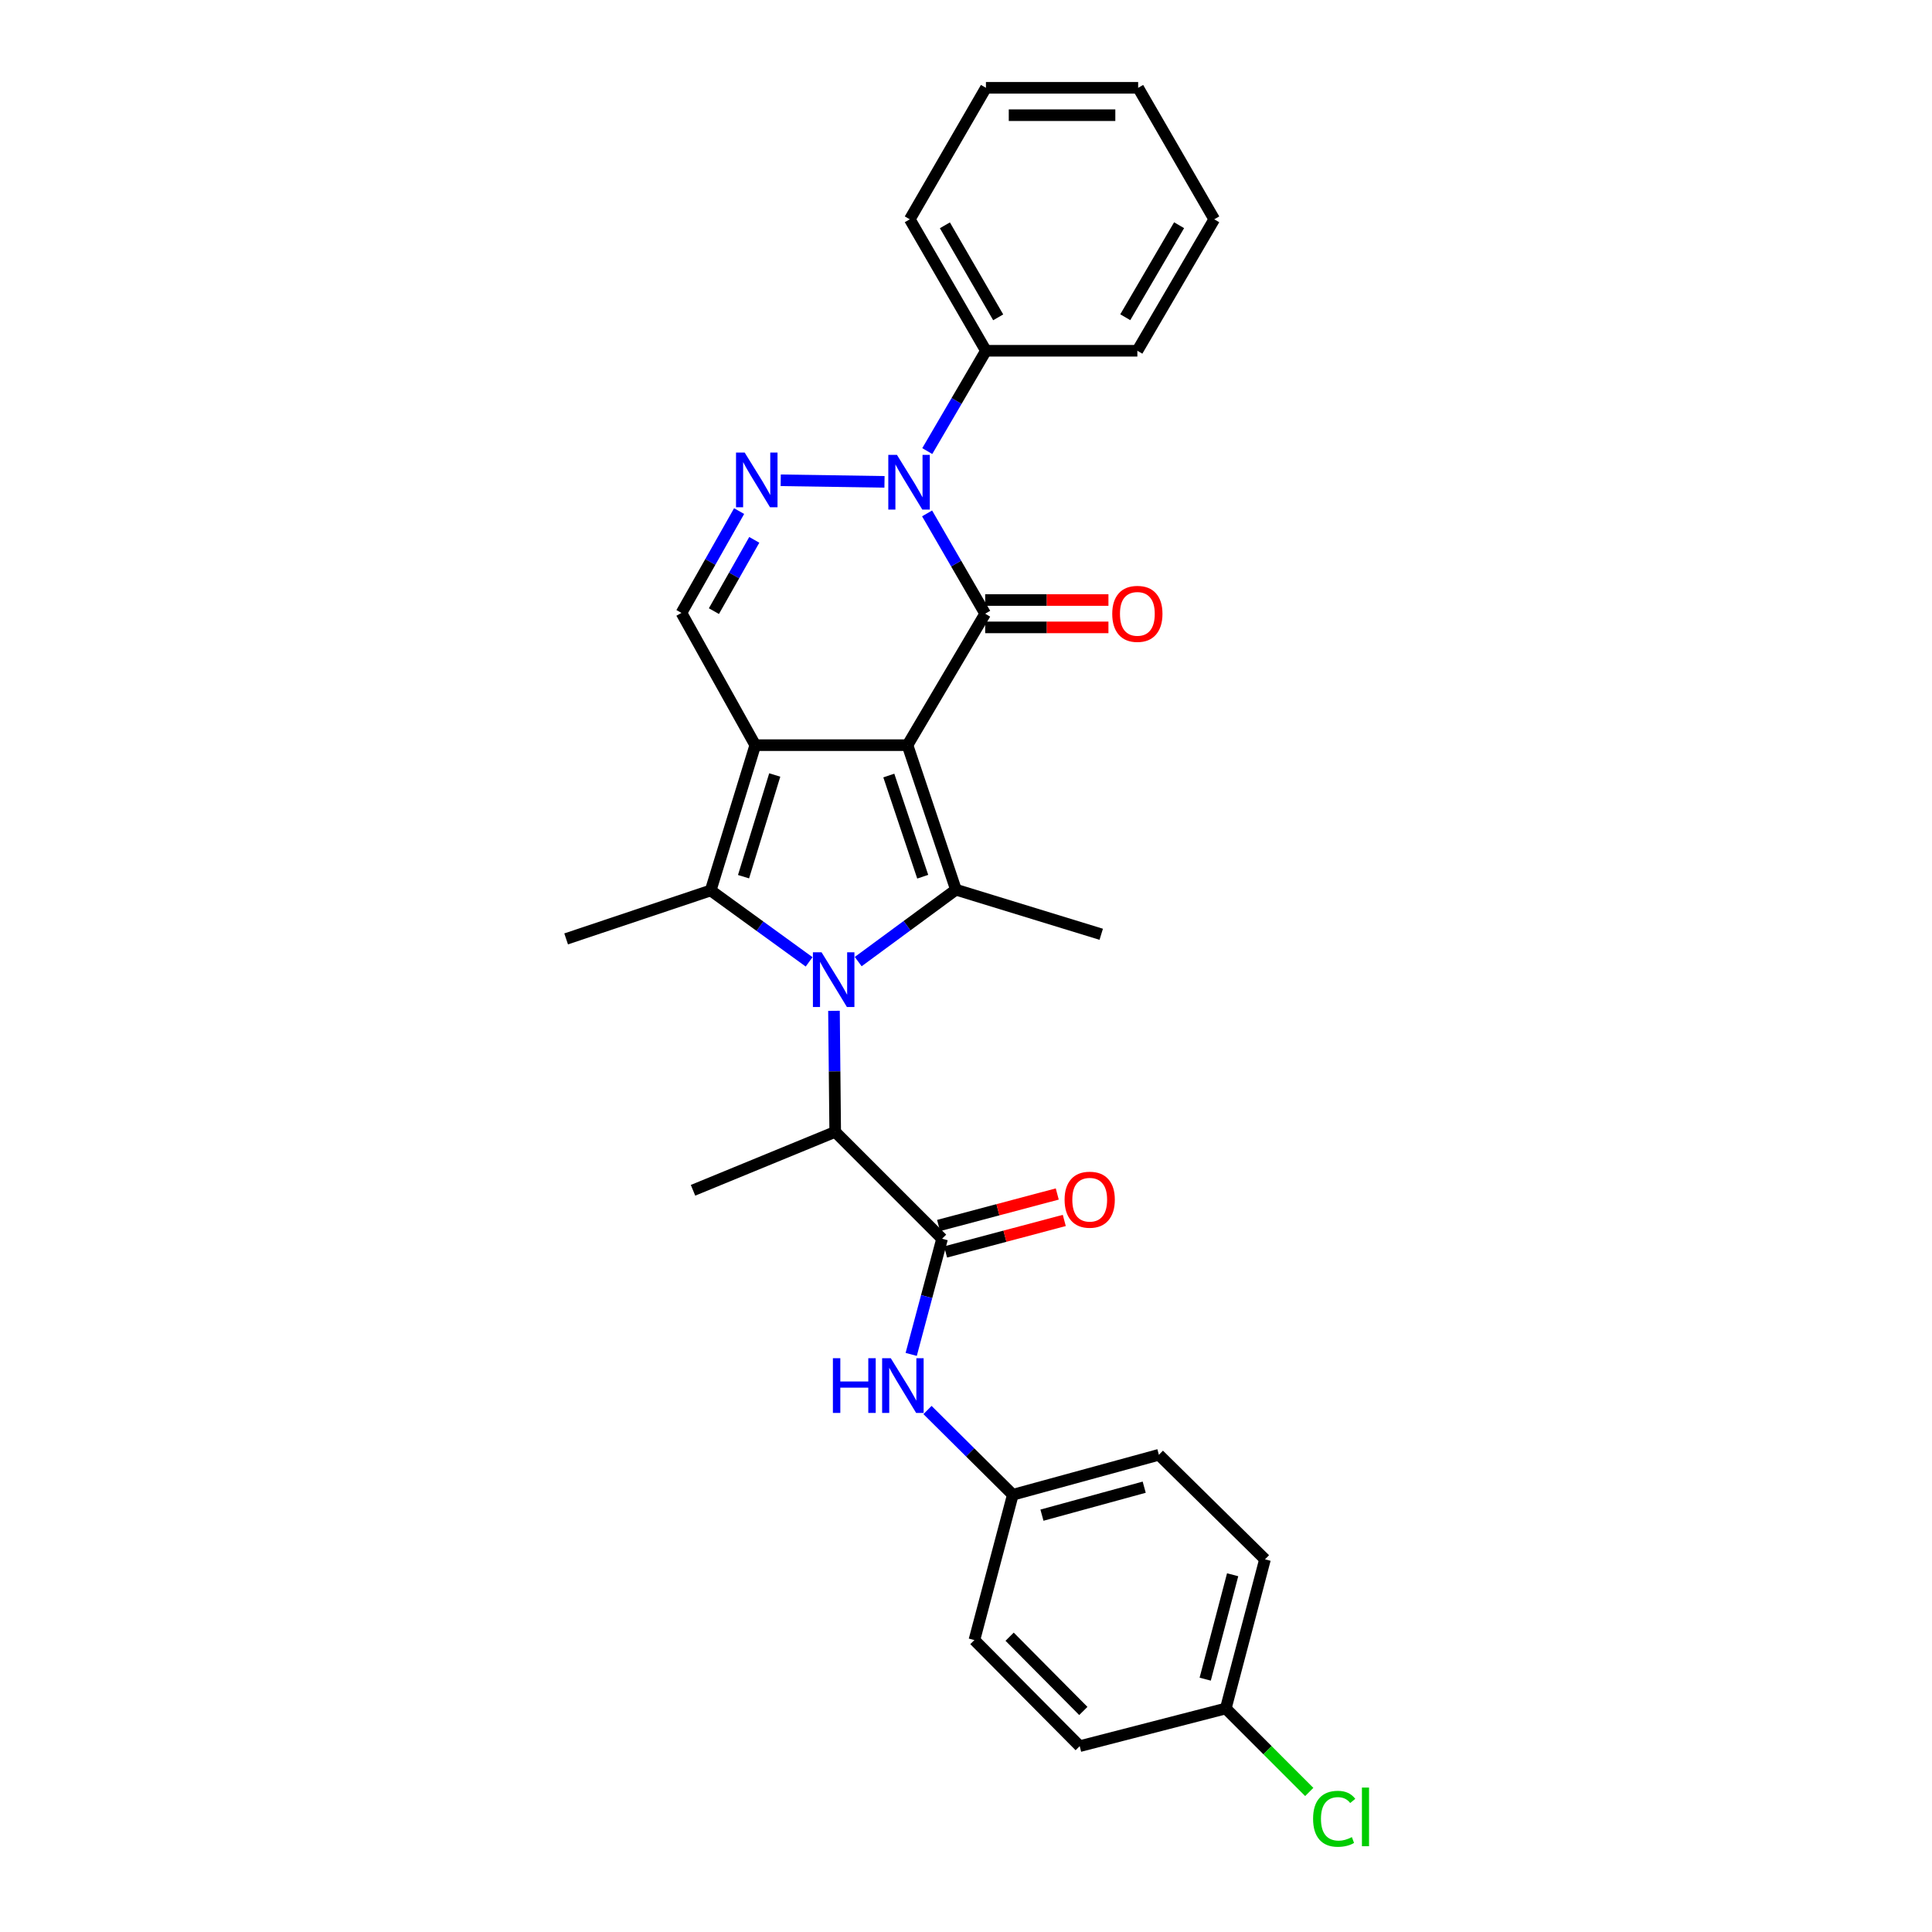 <?xml version='1.0' encoding='iso-8859-1'?>
<svg version='1.1' baseProfile='full'
              xmlns='http://www.w3.org/2000/svg'
                      xmlns:rdkit='http://www.rdkit.org/xml'
                      xmlns:xlink='http://www.w3.org/1999/xlink'
                  xml:space='preserve'
width='1000px' height='1000px' viewBox='0 0 1000 1000'>
<!-- END OF HEADER -->
<rect style='opacity:1.0;fill:#FFFFFF;stroke:none' width='1000' height='1000' x='0' y='0'> </rect>
<path class='bond-0' d='M 469.719,385.695 L 390.925,385.695' style='fill:none;fill-rule:evenodd;stroke:#000000;stroke-width:6px;stroke-linecap:butt;stroke-linejoin:miter;stroke-opacity:1' />
<path class='bond-2' d='M 469.719,385.695 L 509.926,317.651' style='fill:none;fill-rule:evenodd;stroke:#000000;stroke-width:6px;stroke-linecap:butt;stroke-linejoin:miter;stroke-opacity:1' />
<path class='bond-3' d='M 469.719,385.695 L 494.793,460.506' style='fill:none;fill-rule:evenodd;stroke:#000000;stroke-width:6px;stroke-linecap:butt;stroke-linejoin:miter;stroke-opacity:1' />
<path class='bond-3' d='M 460.048,401.418 L 477.6,453.786' style='fill:none;fill-rule:evenodd;stroke:#000000;stroke-width:6px;stroke-linecap:butt;stroke-linejoin:miter;stroke-opacity:1' />
<path class='bond-4' d='M 390.925,385.695 L 367.851,460.9' style='fill:none;fill-rule:evenodd;stroke:#000000;stroke-width:6px;stroke-linecap:butt;stroke-linejoin:miter;stroke-opacity:1' />
<path class='bond-4' d='M 401.007,401.131 L 384.855,453.774' style='fill:none;fill-rule:evenodd;stroke:#000000;stroke-width:6px;stroke-linecap:butt;stroke-linejoin:miter;stroke-opacity:1' />
<path class='bond-7' d='M 390.925,385.695 L 352.717,317.242' style='fill:none;fill-rule:evenodd;stroke:#000000;stroke-width:6px;stroke-linecap:butt;stroke-linejoin:miter;stroke-opacity:1' />
<path class='bond-1' d='M 444.207,497.725 L 469.5,479.116' style='fill:none;fill-rule:evenodd;stroke:#0000FF;stroke-width:6px;stroke-linecap:butt;stroke-linejoin:miter;stroke-opacity:1' />
<path class='bond-1' d='M 469.5,479.116 L 494.793,460.506' style='fill:none;fill-rule:evenodd;stroke:#000000;stroke-width:6px;stroke-linecap:butt;stroke-linejoin:miter;stroke-opacity:1' />
<path class='bond-9' d='M 431.665,523.202 L 431.981,554.526' style='fill:none;fill-rule:evenodd;stroke:#0000FF;stroke-width:6px;stroke-linecap:butt;stroke-linejoin:miter;stroke-opacity:1' />
<path class='bond-9' d='M 431.981,554.526 L 432.298,585.85' style='fill:none;fill-rule:evenodd;stroke:#000000;stroke-width:6px;stroke-linecap:butt;stroke-linejoin:miter;stroke-opacity:1' />
<path class='bond-30' d='M 418.797,497.856 L 393.324,479.378' style='fill:none;fill-rule:evenodd;stroke:#0000FF;stroke-width:6px;stroke-linecap:butt;stroke-linejoin:miter;stroke-opacity:1' />
<path class='bond-30' d='M 393.324,479.378 L 367.851,460.9' style='fill:none;fill-rule:evenodd;stroke:#000000;stroke-width:6px;stroke-linecap:butt;stroke-linejoin:miter;stroke-opacity:1' />
<path class='bond-5' d='M 509.926,317.651 L 494.893,291.693' style='fill:none;fill-rule:evenodd;stroke:#000000;stroke-width:6px;stroke-linecap:butt;stroke-linejoin:miter;stroke-opacity:1' />
<path class='bond-5' d='M 494.893,291.693 L 479.86,265.734' style='fill:none;fill-rule:evenodd;stroke:#0000FF;stroke-width:6px;stroke-linecap:butt;stroke-linejoin:miter;stroke-opacity:1' />
<path class='bond-11' d='M 509.926,324.734 L 541.827,324.734' style='fill:none;fill-rule:evenodd;stroke:#000000;stroke-width:6px;stroke-linecap:butt;stroke-linejoin:miter;stroke-opacity:1' />
<path class='bond-11' d='M 541.827,324.734 L 573.727,324.734' style='fill:none;fill-rule:evenodd;stroke:#FF0000;stroke-width:6px;stroke-linecap:butt;stroke-linejoin:miter;stroke-opacity:1' />
<path class='bond-11' d='M 509.926,310.568 L 541.827,310.568' style='fill:none;fill-rule:evenodd;stroke:#000000;stroke-width:6px;stroke-linecap:butt;stroke-linejoin:miter;stroke-opacity:1' />
<path class='bond-11' d='M 541.827,310.568 L 573.727,310.568' style='fill:none;fill-rule:evenodd;stroke:#FF0000;stroke-width:6px;stroke-linecap:butt;stroke-linejoin:miter;stroke-opacity:1' />
<path class='bond-15' d='M 494.793,460.506 L 569.997,483.581' style='fill:none;fill-rule:evenodd;stroke:#000000;stroke-width:6px;stroke-linecap:butt;stroke-linejoin:miter;stroke-opacity:1' />
<path class='bond-16' d='M 367.851,460.9 L 293.031,485.973' style='fill:none;fill-rule:evenodd;stroke:#000000;stroke-width:6px;stroke-linecap:butt;stroke-linejoin:miter;stroke-opacity:1' />
<path class='bond-6' d='M 457.811,249.414 L 404.097,248.593' style='fill:none;fill-rule:evenodd;stroke:#0000FF;stroke-width:6px;stroke-linecap:butt;stroke-linejoin:miter;stroke-opacity:1' />
<path class='bond-12' d='M 479.955,233.477 L 495.138,207.517' style='fill:none;fill-rule:evenodd;stroke:#0000FF;stroke-width:6px;stroke-linecap:butt;stroke-linejoin:miter;stroke-opacity:1' />
<path class='bond-12' d='M 495.138,207.517 L 510.32,181.557' style='fill:none;fill-rule:evenodd;stroke:#000000;stroke-width:6px;stroke-linecap:butt;stroke-linejoin:miter;stroke-opacity:1' />
<path class='bond-29' d='M 382.565,264.542 L 367.641,290.892' style='fill:none;fill-rule:evenodd;stroke:#0000FF;stroke-width:6px;stroke-linecap:butt;stroke-linejoin:miter;stroke-opacity:1' />
<path class='bond-29' d='M 367.641,290.892 L 352.717,317.242' style='fill:none;fill-rule:evenodd;stroke:#000000;stroke-width:6px;stroke-linecap:butt;stroke-linejoin:miter;stroke-opacity:1' />
<path class='bond-29' d='M 390.414,279.428 L 379.967,297.873' style='fill:none;fill-rule:evenodd;stroke:#0000FF;stroke-width:6px;stroke-linecap:butt;stroke-linejoin:miter;stroke-opacity:1' />
<path class='bond-29' d='M 379.967,297.873 L 369.52,316.318' style='fill:none;fill-rule:evenodd;stroke:#000000;stroke-width:6px;stroke-linecap:butt;stroke-linejoin:miter;stroke-opacity:1' />
<path class='bond-8' d='M 487.623,641.168 L 432.298,585.85' style='fill:none;fill-rule:evenodd;stroke:#000000;stroke-width:6px;stroke-linecap:butt;stroke-linejoin:miter;stroke-opacity:1' />
<path class='bond-10' d='M 487.623,641.168 L 479.628,671.105' style='fill:none;fill-rule:evenodd;stroke:#000000;stroke-width:6px;stroke-linecap:butt;stroke-linejoin:miter;stroke-opacity:1' />
<path class='bond-10' d='M 479.628,671.105 L 471.633,701.041' style='fill:none;fill-rule:evenodd;stroke:#0000FF;stroke-width:6px;stroke-linecap:butt;stroke-linejoin:miter;stroke-opacity:1' />
<path class='bond-13' d='M 489.441,648.014 L 520.157,639.858' style='fill:none;fill-rule:evenodd;stroke:#000000;stroke-width:6px;stroke-linecap:butt;stroke-linejoin:miter;stroke-opacity:1' />
<path class='bond-13' d='M 520.157,639.858 L 550.873,631.702' style='fill:none;fill-rule:evenodd;stroke:#FF0000;stroke-width:6px;stroke-linecap:butt;stroke-linejoin:miter;stroke-opacity:1' />
<path class='bond-13' d='M 485.805,634.322 L 516.522,626.166' style='fill:none;fill-rule:evenodd;stroke:#000000;stroke-width:6px;stroke-linecap:butt;stroke-linejoin:miter;stroke-opacity:1' />
<path class='bond-13' d='M 516.522,626.166 L 547.238,618.01' style='fill:none;fill-rule:evenodd;stroke:#FF0000;stroke-width:6px;stroke-linecap:butt;stroke-linejoin:miter;stroke-opacity:1' />
<path class='bond-23' d='M 432.298,585.85 L 358.706,616.094' style='fill:none;fill-rule:evenodd;stroke:#000000;stroke-width:6px;stroke-linecap:butt;stroke-linejoin:miter;stroke-opacity:1' />
<path class='bond-14' d='M 480.072,729.825 L 502.153,751.753' style='fill:none;fill-rule:evenodd;stroke:#0000FF;stroke-width:6px;stroke-linecap:butt;stroke-linejoin:miter;stroke-opacity:1' />
<path class='bond-14' d='M 502.153,751.753 L 524.234,773.682' style='fill:none;fill-rule:evenodd;stroke:#000000;stroke-width:6px;stroke-linecap:butt;stroke-linejoin:miter;stroke-opacity:1' />
<path class='bond-24' d='M 510.32,181.557 L 470.907,113.514' style='fill:none;fill-rule:evenodd;stroke:#000000;stroke-width:6px;stroke-linecap:butt;stroke-linejoin:miter;stroke-opacity:1' />
<path class='bond-24' d='M 516.666,164.25 L 489.077,116.62' style='fill:none;fill-rule:evenodd;stroke:#000000;stroke-width:6px;stroke-linecap:butt;stroke-linejoin:miter;stroke-opacity:1' />
<path class='bond-25' d='M 510.32,181.557 L 588.696,181.557' style='fill:none;fill-rule:evenodd;stroke:#000000;stroke-width:6px;stroke-linecap:butt;stroke-linejoin:miter;stroke-opacity:1' />
<path class='bond-19' d='M 524.234,773.682 L 504.347,848.894' style='fill:none;fill-rule:evenodd;stroke:#000000;stroke-width:6px;stroke-linecap:butt;stroke-linejoin:miter;stroke-opacity:1' />
<path class='bond-20' d='M 524.234,773.682 L 599.84,752.999' style='fill:none;fill-rule:evenodd;stroke:#000000;stroke-width:6px;stroke-linecap:butt;stroke-linejoin:miter;stroke-opacity:1' />
<path class='bond-20' d='M 539.313,784.243 L 592.237,769.766' style='fill:none;fill-rule:evenodd;stroke:#000000;stroke-width:6px;stroke-linecap:butt;stroke-linejoin:miter;stroke-opacity:1' />
<path class='bond-17' d='M 634.468,884.309 L 654.756,807.113' style='fill:none;fill-rule:evenodd;stroke:#000000;stroke-width:6px;stroke-linecap:butt;stroke-linejoin:miter;stroke-opacity:1' />
<path class='bond-17' d='M 623.811,869.129 L 638.013,815.092' style='fill:none;fill-rule:evenodd;stroke:#000000;stroke-width:6px;stroke-linecap:butt;stroke-linejoin:miter;stroke-opacity:1' />
<path class='bond-18' d='M 634.468,884.309 L 656.068,905.913' style='fill:none;fill-rule:evenodd;stroke:#000000;stroke-width:6px;stroke-linecap:butt;stroke-linejoin:miter;stroke-opacity:1' />
<path class='bond-18' d='M 656.068,905.913 L 677.669,927.516' style='fill:none;fill-rule:evenodd;stroke:#00CC00;stroke-width:6px;stroke-linecap:butt;stroke-linejoin:miter;stroke-opacity:1' />
<path class='bond-32' d='M 634.468,884.309 L 558.854,903.811' style='fill:none;fill-rule:evenodd;stroke:#000000;stroke-width:6px;stroke-linecap:butt;stroke-linejoin:miter;stroke-opacity:1' />
<path class='bond-22' d='M 504.347,848.894 L 558.854,903.811' style='fill:none;fill-rule:evenodd;stroke:#000000;stroke-width:6px;stroke-linecap:butt;stroke-linejoin:miter;stroke-opacity:1' />
<path class='bond-22' d='M 522.577,847.153 L 560.732,885.594' style='fill:none;fill-rule:evenodd;stroke:#000000;stroke-width:6px;stroke-linecap:butt;stroke-linejoin:miter;stroke-opacity:1' />
<path class='bond-21' d='M 599.84,752.999 L 654.756,807.113' style='fill:none;fill-rule:evenodd;stroke:#000000;stroke-width:6px;stroke-linecap:butt;stroke-linejoin:miter;stroke-opacity:1' />
<path class='bond-27' d='M 470.907,113.514 L 510.32,45.455' style='fill:none;fill-rule:evenodd;stroke:#000000;stroke-width:6px;stroke-linecap:butt;stroke-linejoin:miter;stroke-opacity:1' />
<path class='bond-26' d='M 588.696,181.557 L 628.495,113.514' style='fill:none;fill-rule:evenodd;stroke:#000000;stroke-width:6px;stroke-linecap:butt;stroke-linejoin:miter;stroke-opacity:1' />
<path class='bond-26' d='M 582.438,164.198 L 610.297,116.568' style='fill:none;fill-rule:evenodd;stroke:#000000;stroke-width:6px;stroke-linecap:butt;stroke-linejoin:miter;stroke-opacity:1' />
<path class='bond-28' d='M 628.495,113.514 L 589.106,45.455' style='fill:none;fill-rule:evenodd;stroke:#000000;stroke-width:6px;stroke-linecap:butt;stroke-linejoin:miter;stroke-opacity:1' />
<path class='bond-31' d='M 510.32,45.455 L 589.106,45.455' style='fill:none;fill-rule:evenodd;stroke:#000000;stroke-width:6px;stroke-linecap:butt;stroke-linejoin:miter;stroke-opacity:1' />
<path class='bond-31' d='M 522.138,59.62 L 577.288,59.62' style='fill:none;fill-rule:evenodd;stroke:#000000;stroke-width:6px;stroke-linecap:butt;stroke-linejoin:miter;stroke-opacity:1' />
<path  class='atom-2' d='M 425.243 492.912
L 434.523 507.912
Q 435.443 509.392, 436.923 512.072
Q 438.403 514.752, 438.483 514.912
L 438.483 492.912
L 442.243 492.912
L 442.243 521.232
L 438.363 521.232
L 428.403 504.832
Q 427.243 502.912, 426.003 500.712
Q 424.803 498.512, 424.443 497.832
L 424.443 521.232
L 420.763 521.232
L 420.763 492.912
L 425.243 492.912
' fill='#0000FF'/>
<path  class='atom-6' d='M 464.262 235.448
L 473.542 250.448
Q 474.462 251.928, 475.942 254.608
Q 477.422 257.288, 477.502 257.448
L 477.502 235.448
L 481.262 235.448
L 481.262 263.768
L 477.382 263.768
L 467.422 247.368
Q 466.262 245.448, 465.022 243.248
Q 463.822 241.048, 463.462 240.368
L 463.462 263.768
L 459.782 263.768
L 459.782 235.448
L 464.262 235.448
' fill='#0000FF'/>
<path  class='atom-7' d='M 385.444 234.244
L 394.724 249.244
Q 395.644 250.724, 397.124 253.404
Q 398.604 256.084, 398.684 256.244
L 398.684 234.244
L 402.444 234.244
L 402.444 262.564
L 398.564 262.564
L 388.604 246.164
Q 387.444 244.244, 386.204 242.044
Q 385.004 239.844, 384.644 239.164
L 384.644 262.564
L 380.964 262.564
L 380.964 234.244
L 385.444 234.244
' fill='#0000FF'/>
<path  class='atom-11' d='M 431.107 703.008
L 434.947 703.008
L 434.947 715.048
L 449.427 715.048
L 449.427 703.008
L 453.267 703.008
L 453.267 731.328
L 449.427 731.328
L 449.427 718.248
L 434.947 718.248
L 434.947 731.328
L 431.107 731.328
L 431.107 703.008
' fill='#0000FF'/>
<path  class='atom-11' d='M 461.067 703.008
L 470.347 718.008
Q 471.267 719.488, 472.747 722.168
Q 474.227 724.848, 474.307 725.008
L 474.307 703.008
L 478.067 703.008
L 478.067 731.328
L 474.187 731.328
L 464.227 714.928
Q 463.067 713.008, 461.827 710.808
Q 460.627 708.608, 460.267 707.928
L 460.267 731.328
L 456.587 731.328
L 456.587 703.008
L 461.067 703.008
' fill='#0000FF'/>
<path  class='atom-12' d='M 575.696 317.731
Q 575.696 310.931, 579.056 307.131
Q 582.416 303.331, 588.696 303.331
Q 594.976 303.331, 598.336 307.131
Q 601.696 310.931, 601.696 317.731
Q 601.696 324.611, 598.296 328.531
Q 594.896 332.411, 588.696 332.411
Q 582.456 332.411, 579.056 328.531
Q 575.696 324.651, 575.696 317.731
M 588.696 329.211
Q 593.016 329.211, 595.336 326.331
Q 597.696 323.411, 597.696 317.731
Q 597.696 312.171, 595.336 309.371
Q 593.016 306.531, 588.696 306.531
Q 584.376 306.531, 582.016 309.331
Q 579.696 312.131, 579.696 317.731
Q 579.696 323.451, 582.016 326.331
Q 584.376 329.211, 588.696 329.211
' fill='#FF0000'/>
<path  class='atom-14' d='M 551.032 620.959
Q 551.032 614.159, 554.392 610.359
Q 557.752 606.559, 564.032 606.559
Q 570.312 606.559, 573.672 610.359
Q 577.032 614.159, 577.032 620.959
Q 577.032 627.839, 573.632 631.759
Q 570.232 635.639, 564.032 635.639
Q 557.792 635.639, 554.392 631.759
Q 551.032 627.879, 551.032 620.959
M 564.032 632.439
Q 568.352 632.439, 570.672 629.559
Q 573.032 626.639, 573.032 620.959
Q 573.032 615.399, 570.672 612.599
Q 568.352 609.759, 564.032 609.759
Q 559.712 609.759, 557.352 612.559
Q 555.032 615.359, 555.032 620.959
Q 555.032 626.679, 557.352 629.559
Q 559.712 632.439, 564.032 632.439
' fill='#FF0000'/>
<path  class='atom-19' d='M 679.652 941.402
Q 679.652 934.362, 682.932 930.682
Q 686.252 926.962, 692.532 926.962
Q 698.372 926.962, 701.492 931.082
L 698.852 933.242
Q 696.572 930.242, 692.532 930.242
Q 688.252 930.242, 685.972 933.122
Q 683.732 935.962, 683.732 941.402
Q 683.732 947.002, 686.052 949.882
Q 688.412 952.762, 692.972 952.762
Q 696.092 952.762, 699.732 950.882
L 700.852 953.882
Q 699.372 954.842, 697.132 955.402
Q 694.892 955.962, 692.412 955.962
Q 686.252 955.962, 682.932 952.202
Q 679.652 948.442, 679.652 941.402
' fill='#00CC00'/>
<path  class='atom-19' d='M 704.932 925.242
L 708.612 925.242
L 708.612 955.602
L 704.932 955.602
L 704.932 925.242
' fill='#00CC00'/>
</svg>
